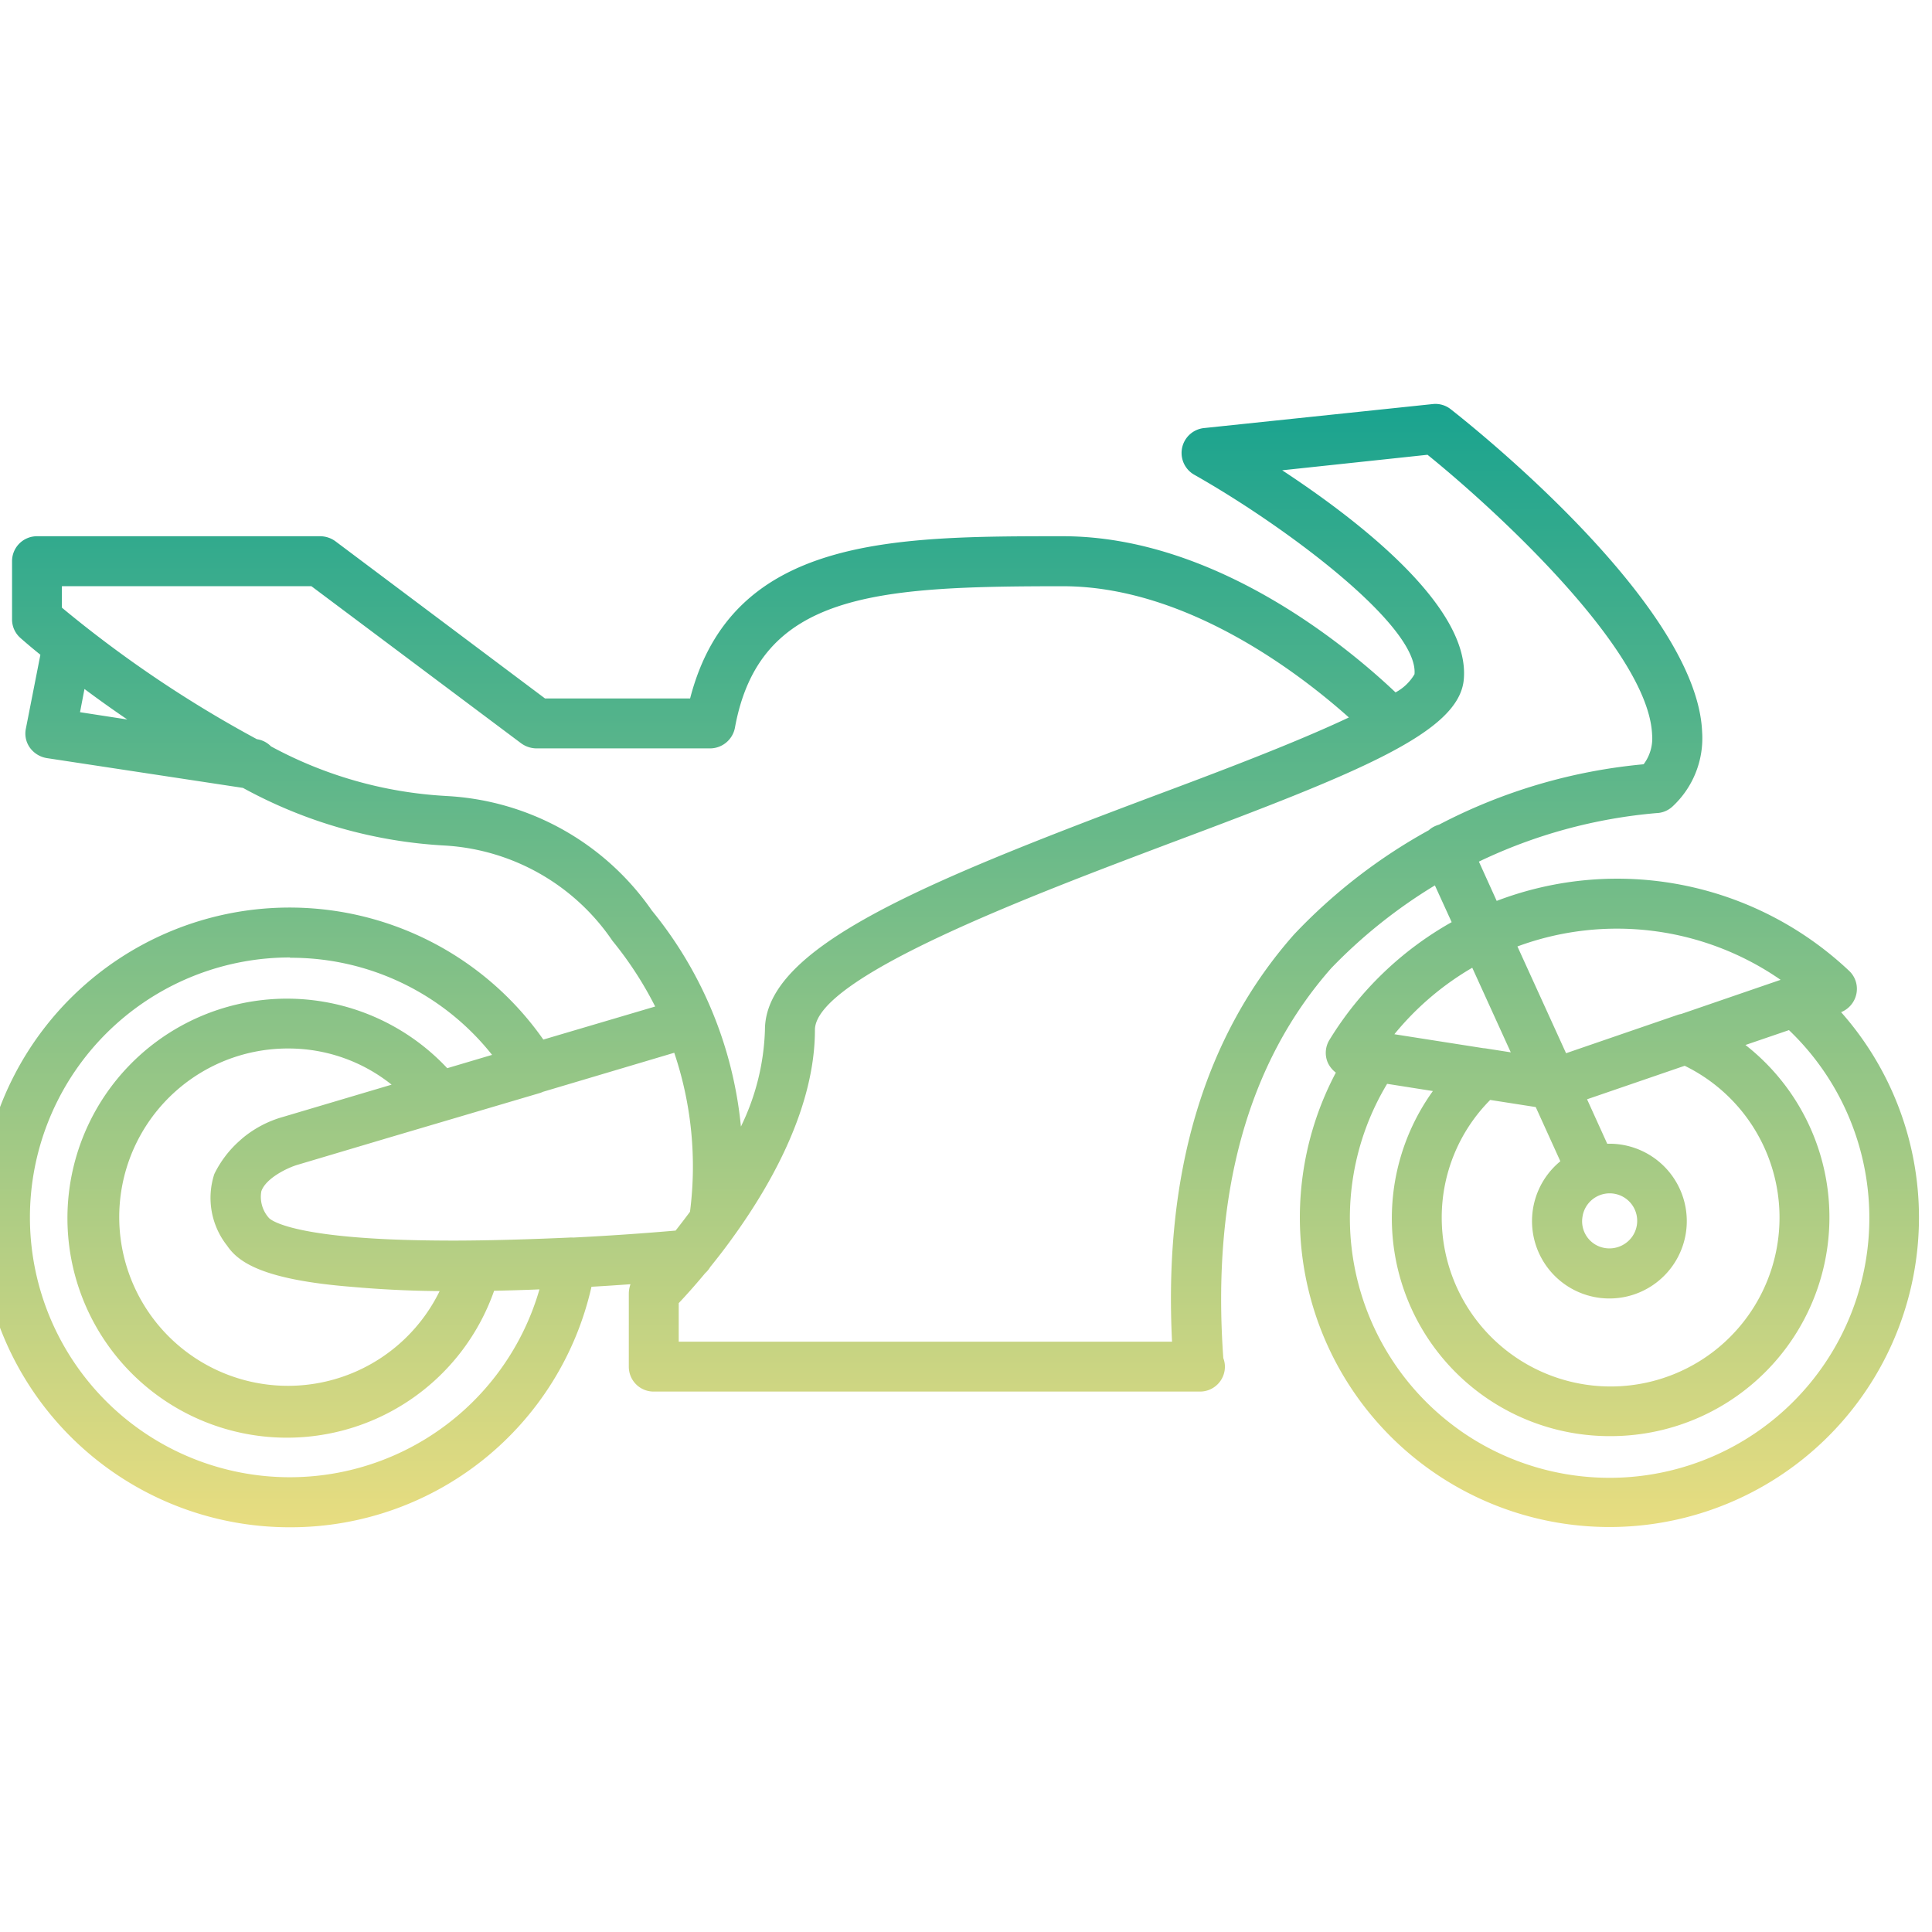 <svg xmlns="http://www.w3.org/2000/svg" width="76" height="76" viewBox="0 0 76 76"><defs><clipPath id="a"><path data-name="Retângulo 2162" transform="translate(.261)" fill="#ccc" d="M0 0h76v76H0z"/></clipPath><linearGradient id="b" x1=".5" x2=".5" y2="1" gradientUnits="objectBoundingBox"><stop offset="0" stop-color="#19a38f"/><stop offset="1" stop-color="#e8dd80"/></linearGradient></defs><g transform="translate(-.261)" clip-path="url(#a)"><g data-name="moto icon"><g data-name="Grupo 3646"><path data-name="União 10" d="M12.2 44.185A12.189 12.189 0 1 1 22.168 25l4.4-1.3a14.212 14.212 0 0 0-1.681-2.585 8.571 8.571 0 0 0-6.566-3.746 18.591 18.591 0 0 1-7.968-2.269L2.63 13.927a1.029 1.029 0 0 1-.657-.406.953.953 0 0 1-.159-.759l.57-2.9a21.742 21.742 0 0 1-.783-.658.968.968 0 0 1-.332-.73V6.186a.981.981 0 0 1 .979-.986H13.4a1.03 1.03 0 0 1 .584.194l8.251 6.188h5.707C29.59 5.2 35.921 5.2 42.6 5.2c6.118 0 11.4 4.54 13.092 6.143a1.9 1.9 0 0 0 .746-.715c.166-1.9-5.06-5.808-8.659-7.844a.985.985 0 0 1 .388-1.84l8.98-.942a.969.969 0 0 1 .713.2c.992.776 9.686 7.732 9.892 12.691a3.664 3.664 0 0 1-1.167 2.941.969.969 0 0 1-.627.257A20.11 20.11 0 0 0 58.971 18l.7 1.545a13.293 13.293 0 0 1 13.848 2.737.972.972 0 0 1 .3.927.992.992 0 0 1-.6.713A12.177 12.177 0 1 1 53.344 26.3a1.048 1.048 0 0 1-.312-.381A.972.972 0 0 1 53.1 25a13.247 13.247 0 0 1 4.8-4.619l-.66-1.446a20.184 20.184 0 0 0-4.072 3.251c-3.283 3.719-4.716 8.881-4.251 15.347a.924.924 0 0 1 .063.342.979.979 0 0 1-.982.972H26.513a.975.975 0 0 1-.982-.98V34.99a1.129 1.129 0 0 1 .066-.366c-.487.035-1 .07-1.535.1a12.133 12.133 0 0 1-11.819 9.461zm46.008-3.822a10.22 10.22 0 0 0 12.96-15.735l-1.711.585A8.608 8.608 0 0 1 64.151 40.6h.01a8.569 8.569 0 0 1-7-13.575l-1.8-.284a10.231 10.231 0 0 0 2.851 13.623zM2.016 31.05a10.222 10.222 0 0 0 20 3.777c-.587.025-1.184.041-1.784.055a8.635 8.635 0 1 1-1.844-8.756l1.764-.524a10.09 10.09 0 0 0-7.949-3.82v-.012a10.228 10.228 0 0 0-10.187 9.28zm55.493.95a6.644 6.644 0 1 0 9.557-5.969l-3.84 1.318.793 1.748h.086a3.044 3.044 0 1 1-1.93.69l-.968-2.132-1.791-.28A6.555 6.555 0 0 0 57.509 32zM5.561 30.984a6.638 6.638 0 0 0 12.528 3.91 42.223 42.223 0 0 1-3.449-.166c-3.472-.277-4.46-.955-4.908-1.617a3.028 3.028 0 0 1-.507-2.82 4.209 4.209 0 0 1 1.008-1.321l.017-.015.01-.012a.649.649 0 0 0 .07-.06 4.314 4.314 0 0 1 1.6-.841l4.27-1.268a6.491 6.491 0 0 0-4.062-1.423h-.023a6.633 6.633 0 0 0-6.554 5.633zm21.933 4.386v1.515H46.9c-.335-6.651 1.283-12.043 4.8-16.02a21.663 21.663 0 0 1 5.3-4.1.911.911 0 0 1 .245-.161 1.285 1.285 0 0 1 .162-.06 21.636 21.636 0 0 1 8.045-2.374 1.7 1.7 0 0 0 .332-1.174c-.149-3.311-6.151-8.834-8.834-11l-5.717.61c3.028 1.99 7.408 5.384 7.143 8.232-.186 2.081-4.1 3.646-11.583 6.448-5.216 1.971-13.941 5.235-13.941 7.335 0 2.97-1.642 5.949-3.16 8.067a.092.092 0 0 0-.01.013c-.325.459-.65.877-.948 1.245a1.063 1.063 0 0 1-.2.244c-.434.523-.801.924-1.04 1.179zm35.559-3.434a1.065 1.065 0 0 0 .643 1.2 1.1 1.1 0 0 0 1.317-.4 1.082 1.082 0 1 0-1.96-.807zm-44.546.972c1.612 0 3.25-.055 4.686-.119a.857.857 0 0 1 .146 0c1.3-.065 2.66-.156 4.032-.275q.274-.346.567-.741a13.982 13.982 0 0 0-.62-6.254l-5.167 1.537a.891.891 0 0 1-.116.046l-6.005 1.774-3.538 1.053c-.381.113-1.234.517-1.416 1.036a1.244 1.244 0 0 0 .3 1.055c.023.023.6.657 4.755.839.706.03 1.472.046 2.282.048zm-.189-17.491a10.493 10.493 0 0 1 8.118 4.505 15.854 15.854 0 0 1 3.505 8.5 9.3 9.3 0 0 0 .945-3.8c0-3.218 6.042-5.725 15.218-9.174 2.411-.9 5.561-2.083 7.753-3.119-1.894-1.691-6.374-5.162-11.248-5.162-7.375 0-11.941.26-12.906 5.579a1 1 0 0 1-.968.8H21.89a1.046 1.046 0 0 1-.594-.2l-8.251-6.18H3.23v.844a46.748 46.748 0 0 0 7.67 5.174.968.968 0 0 1 .554.282 16.3 16.3 0 0 0 6.864 1.95zM62.4 25.537l4.391-1.509a.856.856 0 0 1 .139-.035l3.91-1.343a11.3 11.3 0 0 0-10.353-1.313zm-3.14-.186l.965.151-1.515-3.328a11.288 11.288 0 0 0-3.064 2.616l3.5.549a1.036 1.036 0 0 1 .114.012zM3.943 12.122l1.86.287a46.47 46.47 0 0 1-1.685-1.2z" fill="url(#b)" transform="translate(-.534 15.894)"/></g><path data-name="Retângulo 2161" fill="none" d="M.261 0h76v76h-76z"/></g></g></svg>